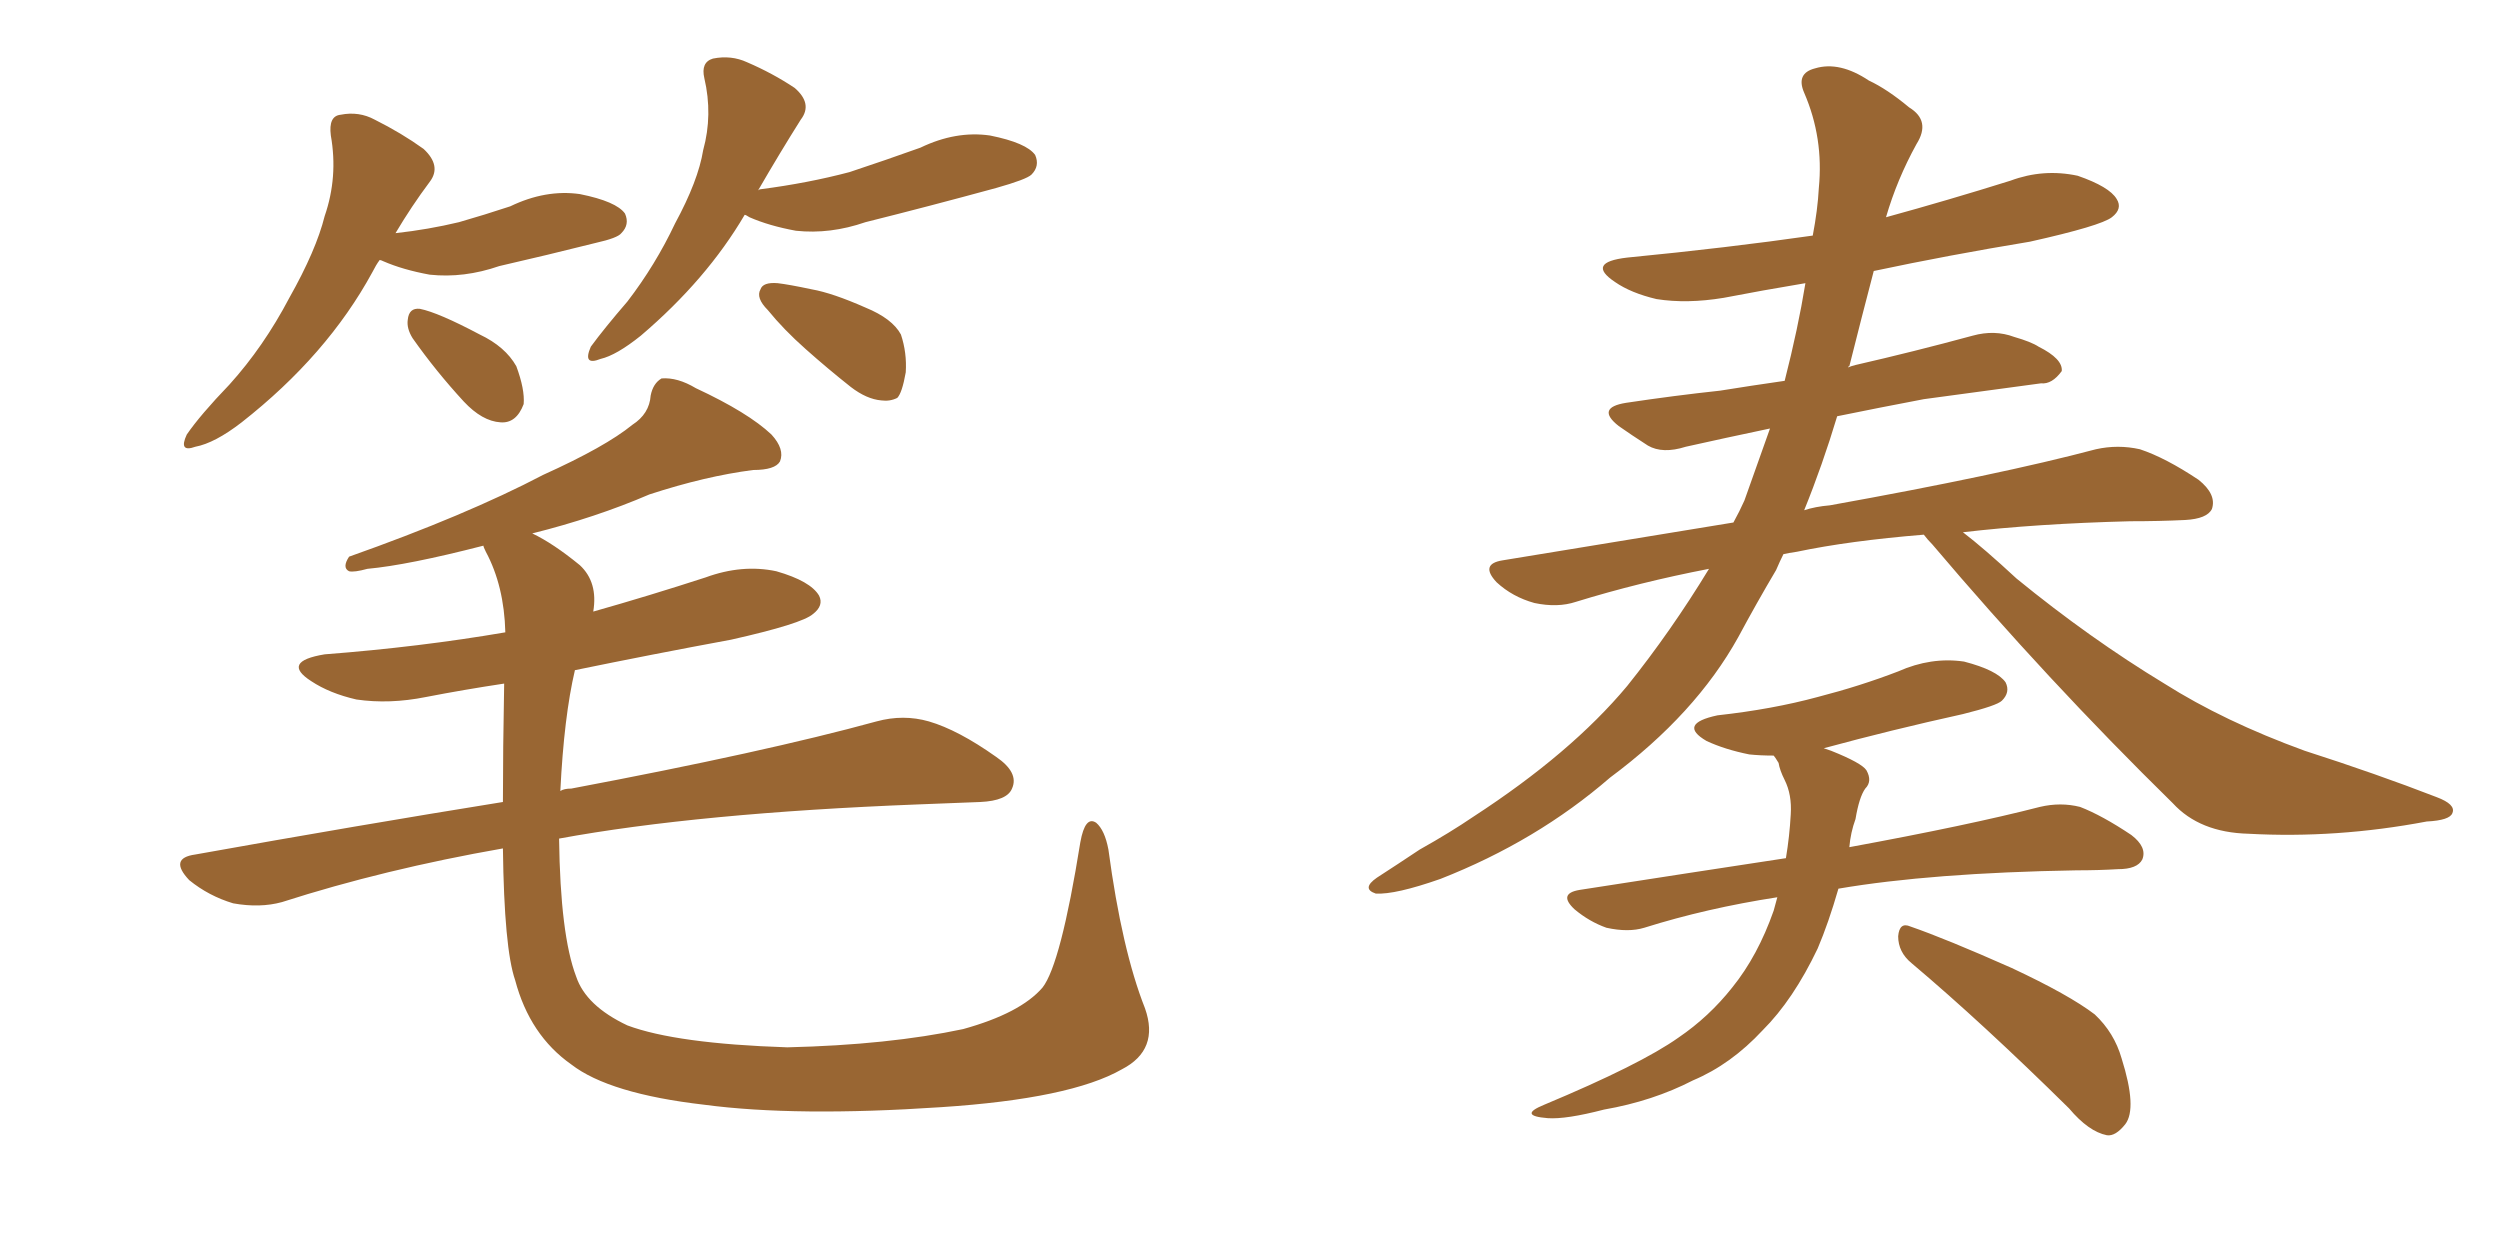 <svg xmlns="http://www.w3.org/2000/svg" xmlns:xlink="http://www.w3.org/1999/xlink" width="300" height="150"><path fill="#996633" padding="10" d="M45.56 31.20L45.56 31.20Q45.12 31.79 44.68 32.67L44.68 32.67Q39.26 42.63 29.00 50.68L29.00 50.68Q25.78 53.17 23.44 53.61L23.44 53.61Q21.39 54.35 22.41 52.15L22.41 52.15Q24.02 49.80 27.54 46.14L27.54 46.14Q31.64 41.60 34.72 35.74L34.72 35.74Q37.94 30.03 38.96 25.93L38.96 25.93Q40.58 21.24 39.70 16.26L39.70 16.26Q39.40 13.92 40.87 13.77L40.87 13.77Q43.07 13.33 44.97 14.36L44.97 14.36Q48.19 15.97 50.83 17.87L50.83 17.87Q53.03 19.92 51.56 21.83L51.56 21.83Q49.37 24.76 47.46 27.98L47.46 27.98Q51.42 27.54 55.08 26.66L55.08 26.66Q58.15 25.78 61.23 24.76L61.23 24.76Q65.48 22.71 69.58 23.29L69.58 23.29Q73.97 24.17 75 25.63L75 25.63Q75.59 26.95 74.56 27.98L74.56 27.98Q74.12 28.56 71.48 29.15L71.48 29.15Q65.63 30.62 59.91 31.93L59.91 31.93Q55.66 33.40 51.56 32.96L51.56 32.96Q48.34 32.37 46.00 31.35L46.00 31.35Q45.70 31.20 45.56 31.20ZM49.51 40.58L49.51 40.58Q48.78 39.40 48.93 38.38L48.93 38.38Q49.07 36.91 50.39 37.06L50.39 37.06Q52.59 37.50 57.57 40.14L57.57 40.14Q60.64 41.60 61.96 43.95L61.96 43.95Q62.99 46.73 62.84 48.49L62.84 48.49Q61.96 50.83 60.06 50.68L60.06 50.68Q57.86 50.54 55.66 48.19L55.66 48.19Q52.29 44.53 49.51 40.58ZM89.36 25.78L89.36 25.78Q84.81 33.54 76.90 40.28L76.90 40.28Q73.97 42.63 72.07 43.07L72.07 43.07Q69.87 43.95 70.90 41.60L70.90 41.60Q72.51 39.40 75.29 36.18L75.29 36.18Q78.66 31.79 81.01 26.81L81.01 26.81Q83.79 21.68 84.38 18.02L84.38 18.02Q85.55 13.77 84.52 9.38L84.52 9.38Q84.08 7.47 85.55 7.03L85.55 7.03Q87.74 6.59 89.65 7.47L89.65 7.47Q92.72 8.79 95.36 10.55L95.36 10.55Q97.56 12.45 96.09 14.36L96.09 14.36Q93.60 18.31 90.97 22.85L90.97 22.85Q91.11 22.71 91.26 22.71L91.26 22.71Q96.97 21.97 101.95 20.65L101.95 20.65Q106.35 19.19 110.45 17.72L110.45 17.72Q114.70 15.67 118.80 16.26L118.80 16.26Q123.19 17.14 124.22 18.60L124.22 18.60Q124.80 19.92 123.78 20.95L123.78 20.95Q123.19 21.53 119.53 22.56L119.53 22.56Q111.47 24.76 103.86 26.66L103.86 26.66Q99.61 28.13 95.51 27.69L95.51 27.69Q92.29 27.10 89.94 26.07L89.94 26.07Q89.50 25.78 89.36 25.78ZM93.31 33.98L93.31 33.98Q94.63 34.13 97.41 34.72L97.41 34.72Q99.90 35.16 103.86 36.91L103.86 36.91Q107.08 38.23 108.11 40.14L108.11 40.14Q108.84 42.33 108.69 44.68L108.69 44.68Q108.25 47.17 107.67 47.75L107.67 47.75Q106.79 48.19 105.76 48.05L105.76 48.05Q104.00 47.90 102.10 46.44L102.10 46.44Q99.32 44.24 96.68 41.89L96.68 41.89Q94.04 39.55 92.14 37.21L92.14 37.21Q90.67 35.74 91.26 34.72L91.26 34.72Q91.55 33.84 93.31 33.98ZM137.40 121.00L137.40 121.00L137.40 121.00Q139.16 125.98 134.62 128.32L134.62 128.32Q128.47 131.84 112.94 132.86L112.94 132.86Q95.51 134.03 84.52 132.57L84.52 132.57Q73.10 131.25 68.55 127.73L68.55 127.73Q63.57 124.22 61.82 117.63L61.82 117.63Q60.50 113.82 60.35 101.81L60.35 101.81Q46.14 104.30 33.84 108.25L33.84 108.25Q31.20 108.98 27.98 108.40L27.98 108.40Q25.05 107.52 22.71 105.62L22.71 105.62Q20.21 102.98 23.44 102.54L23.44 102.54Q43.07 99.02 60.35 96.24L60.35 96.24Q60.35 89.94 60.50 82.03L60.50 82.03Q55.66 82.76 51.12 83.64L51.12 83.64Q46.73 84.52 42.77 83.94L42.77 83.94Q39.55 83.20 37.35 81.74L37.35 81.74Q33.69 79.39 38.96 78.52L38.96 78.52Q50.39 77.64 60.64 75.88L60.64 75.88Q60.50 70.31 58.30 66.21L58.30 66.21Q58.01 65.63 58.01 65.48L58.01 65.48Q48.93 67.82 44.09 68.26L44.09 68.26Q42.48 68.70 41.89 68.55L41.89 68.55Q41.02 68.12 41.89 66.80L41.89 66.80Q55.96 61.82 65.19 56.98L65.19 56.98Q72.66 53.61 75.88 50.98L75.88 50.98Q77.93 49.66 78.08 47.46L78.08 47.46Q78.37 46.00 79.39 45.41L79.39 45.41Q81.30 45.26 83.50 46.58L83.50 46.58Q89.79 49.51 92.58 52.15L92.58 52.15Q94.19 53.91 93.60 55.37L93.60 55.37Q93.02 56.40 90.38 56.40L90.38 56.40Q84.67 57.13 77.93 59.33L77.93 59.33Q71.48 62.11 63.87 64.01L63.87 64.01Q66.36 65.19 69.58 67.82L69.58 67.82Q71.78 69.87 71.19 73.39L71.19 73.39Q77.93 71.48 84.67 69.29L84.67 69.29Q89.06 67.68 93.16 68.55L93.16 68.55Q97.27 69.73 98.29 71.48L98.29 71.48Q98.88 72.66 97.56 73.68L97.56 73.68Q96.24 74.85 87.74 76.76L87.74 76.76Q78.22 78.52 68.99 80.42L68.99 80.42Q67.68 85.99 67.24 94.92L67.24 94.92Q67.68 94.63 68.55 94.63L68.55 94.63Q91.85 90.23 105.18 86.57L105.18 86.57Q108.40 85.69 111.47 86.57L111.47 86.57Q114.99 87.60 119.53 90.82L119.53 90.82Q122.31 92.72 121.44 94.63L121.44 94.63Q120.85 96.09 117.63 96.24L117.63 96.24Q114.11 96.39 110.16 96.53L110.16 96.53Q83.79 97.56 67.09 100.63L67.09 100.63Q67.24 112.21 69.14 117.19L69.14 117.19Q70.31 120.70 75.29 123.05L75.29 123.05Q81.15 125.24 94.48 125.68L94.48 125.68Q106.64 125.39 115.58 123.49L115.58 123.49Q122.46 121.58 125.10 118.51L125.10 118.51Q127.29 115.72 129.64 101.07L129.64 101.07Q130.22 97.85 131.54 98.73L131.54 98.73Q132.57 99.61 133.01 101.95L133.01 101.95Q134.62 113.96 137.40 121.00ZM230.86 64.16L230.86 64.16Q221.92 64.89 215.63 66.21L215.63 66.21Q214.60 66.36 214.01 66.50L214.01 66.50Q213.57 67.38 213.13 68.41L213.13 68.41Q210.79 72.36 208.59 76.46L208.59 76.46Q203.47 85.69 193.21 93.31L193.21 93.31Q184.42 100.93 172.85 105.47L172.85 105.47Q167.43 107.37 165.09 107.23L165.09 107.23Q163.33 106.64 165.23 105.32L165.23 105.32Q167.72 103.71 170.36 101.95L170.36 101.95Q174.02 99.90 176.81 98.00L176.81 98.00Q188.53 90.38 195.26 82.32L195.26 82.32Q200.54 75.73 205.08 68.26L205.08 68.26Q196.73 69.87 189.11 72.22L189.11 72.22Q186.91 72.95 184.13 72.36L184.13 72.36Q181.49 71.63 179.59 69.87L179.59 69.87Q177.54 67.68 180.32 67.24L180.32 67.24Q194.68 64.89 208.01 62.70L208.01 62.70Q208.74 61.38 209.33 60.06L209.33 60.06Q210.94 55.52 212.40 51.42L212.40 51.42Q206.84 52.59 202.29 53.61L202.29 53.61Q199.51 54.49 197.75 53.47L197.75 53.47Q195.70 52.15 194.24 51.12L194.24 51.12Q191.46 48.93 195.12 48.34L195.12 48.34Q200.98 47.46 206.40 46.88L206.40 46.88Q210.06 46.29 214.16 45.70L214.16 45.70Q215.77 39.40 216.65 33.98L216.65 33.98Q211.38 34.86 206.84 35.74L206.84 35.74Q202.44 36.47 198.78 35.89L198.78 35.89Q195.70 35.16 193.80 33.84L193.80 33.84Q190.28 31.49 195.26 30.91L195.26 30.91Q207.28 29.74 217.53 28.27L217.53 28.27Q218.12 25.20 218.26 22.56L218.26 22.56Q218.85 16.55 216.50 11.13L216.50 11.13Q215.48 8.79 217.82 8.20L217.82 8.20Q220.75 7.32 224.27 9.67L224.27 9.67Q226.46 10.69 229.10 12.89L229.10 12.89Q231.74 14.50 229.98 17.29L229.98 17.29Q227.64 21.53 226.32 26.07L226.32 26.07Q233.79 24.02 241.26 21.68L241.26 21.68Q245.21 20.21 249.32 21.09L249.32 21.09Q253.13 22.41 254.00 23.88L254.00 23.88Q254.74 25.05 253.42 26.07L253.42 26.07Q252.10 27.10 243.60 29.00L243.60 29.00Q233.79 30.62 224.85 32.52L224.85 32.52Q223.39 38.09 221.92 43.95L221.92 43.95Q221.78 43.95 221.78 44.09L221.78 44.09Q222.07 43.95 222.66 43.80L222.66 43.80Q229.69 42.19 236.72 40.28L236.72 40.28Q239.36 39.55 241.70 40.43L241.70 40.43Q243.75 41.02 244.63 41.60L244.63 41.60Q247.56 43.07 247.41 44.53L247.41 44.53Q246.24 46.14 244.92 46.00L244.92 46.00Q238.48 46.88 230.86 47.90L230.86 47.90Q225.44 48.93 220.46 49.95L220.46 49.95Q218.70 55.81 216.50 61.23L216.50 61.23Q217.82 60.79 219.58 60.64L219.58 60.64Q239.94 56.98 251.51 53.91L251.51 53.91Q254.15 53.32 256.79 53.91L256.79 53.91Q259.86 54.93 263.82 57.57L263.82 57.57Q266.02 59.33 265.43 61.08L265.43 61.08Q264.84 62.26 262.21 62.40L262.21 62.40Q259.13 62.55 255.62 62.55L255.62 62.55Q244.34 62.84 235.55 63.87L235.55 63.87Q238.04 65.77 241.99 69.43L241.99 69.43Q250.78 76.61 259.72 82.03L259.72 82.03Q266.89 86.57 276.56 90.09L276.56 90.09Q285.21 92.87 292.38 95.65L292.38 95.65Q294.73 96.53 294.29 97.56L294.29 97.56Q293.99 98.44 291.21 98.58L291.21 98.58Q280.37 100.63 269.82 100.05L269.82 100.05Q263.96 99.90 260.74 96.39L260.74 96.39Q245.65 81.59 231.88 65.33L231.88 65.33Q231.30 64.75 230.86 64.16ZM213.28 107.67L213.28 107.67Q204.79 108.98 197.31 111.33L197.31 111.33Q195.41 111.91 192.77 111.33L192.77 111.33Q190.72 110.60 188.96 109.13L188.96 109.13Q186.91 107.23 189.55 106.79L189.55 106.79Q202.73 104.74 214.31 102.98L214.31 102.98Q214.75 100.34 214.89 97.71L214.89 97.71Q215.04 95.36 214.16 93.60L214.16 93.60Q213.57 92.43 213.43 91.55L213.43 91.55Q212.99 90.82 212.84 90.67L212.84 90.67Q211.23 90.67 209.91 90.53L209.91 90.53Q206.98 89.94 204.79 88.92L204.79 88.92Q201.27 86.87 206.10 85.84L206.10 85.84Q212.70 85.11 218.12 83.64L218.12 83.64Q223.24 82.32 227.78 80.57L227.78 80.57Q231.74 78.81 235.69 79.39L235.69 79.39Q239.65 80.42 240.67 81.88L240.67 81.88Q241.26 83.06 240.23 84.08L240.23 84.08Q239.65 84.67 235.55 85.69L235.55 85.69Q226.90 87.60 218.85 89.79L218.85 89.79Q219.29 89.94 219.73 90.09L219.73 90.09Q223.39 91.55 223.97 92.43L223.97 92.43Q224.71 93.75 223.83 94.63L223.83 94.63Q223.10 95.65 222.66 98.29L222.66 98.29Q222.07 99.90 221.92 101.66L221.92 101.66Q236.28 99.02 244.78 96.83L244.78 96.83Q247.27 96.24 249.61 96.83L249.61 96.83Q252.25 97.85 255.76 100.20L255.76 100.20Q257.67 101.66 257.08 103.13L257.08 103.13Q256.49 104.30 254.15 104.30L254.15 104.30Q251.81 104.44 249.17 104.44L249.17 104.44Q231.74 104.74 220.61 106.64L220.61 106.64Q219.43 110.74 218.12 113.82L218.12 113.82Q215.19 119.97 211.52 123.63L211.52 123.63Q207.71 127.73 203.17 129.64L203.17 129.64Q198.34 132.13 192.48 133.15L192.48 133.15Q187.94 134.33 185.74 134.18L185.74 134.18Q182.08 133.89 185.30 132.57L185.30 132.57Q196.88 127.73 201.42 124.51L201.42 124.51Q205.08 122.02 207.86 118.51L207.86 118.51Q210.94 114.70 212.84 109.28L212.84 109.28Q213.13 108.25 213.28 107.67ZM229.39 115.58L229.39 115.58L229.39 115.58Q227.78 114.26 227.78 112.35L227.78 112.35Q227.93 110.60 229.25 111.18L229.25 111.18Q233.50 112.65 241.41 116.16L241.41 116.16Q248.29 119.38 251.37 121.73L251.37 121.73Q253.71 123.93 254.59 127.00L254.59 127.00Q256.49 133.01 255.03 134.91L255.03 134.91Q253.86 136.38 252.83 136.23L252.83 136.23Q250.63 135.79 248.29 133.01L248.29 133.01Q237.89 122.75 229.39 115.58Z"/></svg>